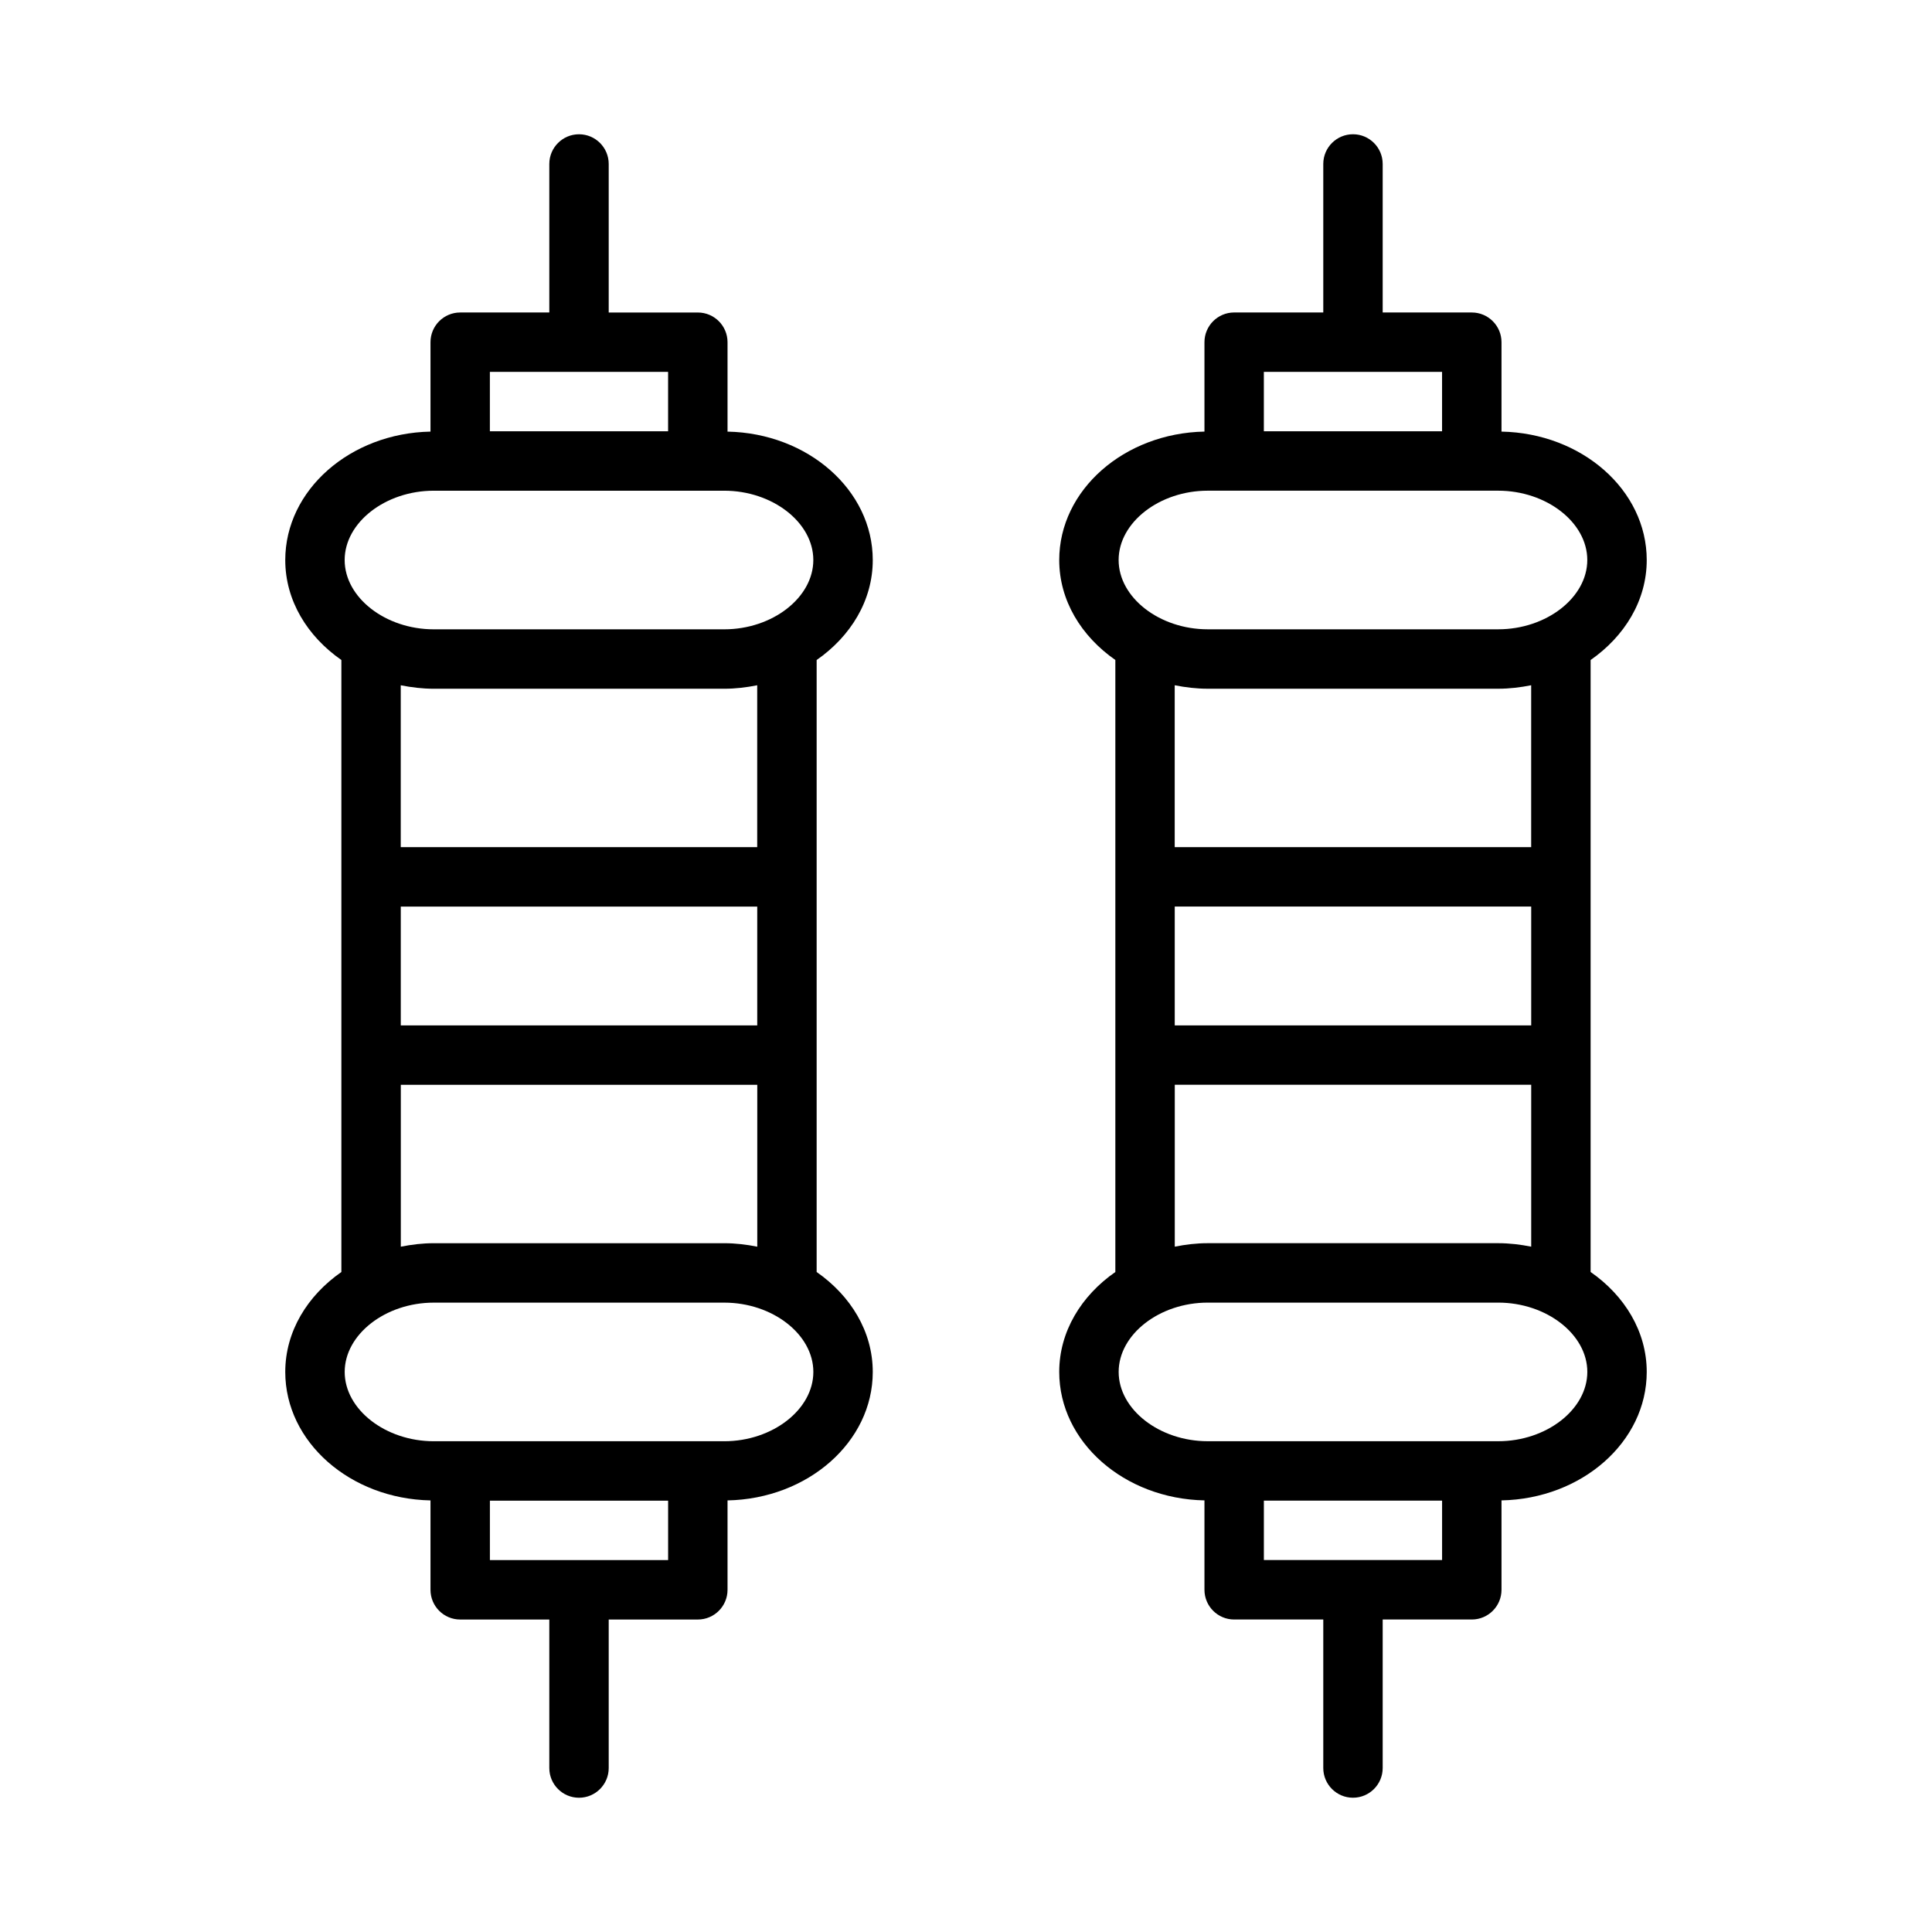 <?xml version="1.0" encoding="UTF-8"?>
<!-- Uploaded to: ICON Repo, www.svgrepo.com, Generator: ICON Repo Mixer Tools -->
<svg fill="#000000" width="800px" height="800px" version="1.1" viewBox="144 144 512 512" xmlns="http://www.w3.org/2000/svg">
 <path d="m360.42 318.91c8.988-6.258 14.871-15.742 14.871-26.488 0-18.555-17.207-33.629-38.504-34.039 0-0.023 0.016-0.047 0.016-0.078v-23.617c0-4.344-3.527-7.871-7.871-7.871h-23.617v-39.363c0-4.344-3.527-7.871-7.871-7.871s-7.871 3.527-7.871 7.871v39.359h-23.617c-4.344 0-7.871 3.527-7.871 7.871v23.617c0 0.023 0.016 0.047 0.016 0.078-21.293 0.41-38.504 15.484-38.504 34.039 0 10.746 5.879 20.23 14.871 26.488v162.19c-8.988 6.258-14.871 15.742-14.871 26.488 0 18.555 17.207 33.629 38.504 34.039 0 0.023-0.016 0.047-0.016 0.078v23.617c0 4.344 3.527 7.871 7.871 7.871h23.617v39.359c0 4.344 3.527 7.871 7.871 7.871s7.871-3.527 7.871-7.871v-39.359h23.617c4.344 0 7.871-3.527 7.871-7.871v-23.617c0-0.023-0.016-0.047-0.016-0.078 21.293-0.41 38.504-15.484 38.504-34.039 0-10.746-5.879-20.23-14.871-26.488zm-110.21 65.344h94.465v31.488h-94.465zm23.613-141.7h47.23v15.742h-47.23zm-14.867 31.488h76.965c12.801 0 23.617 8.414 23.617 18.367 0 9.949-10.816 18.367-23.617 18.367h-76.965c-12.801 0-23.617-8.414-23.617-18.367 0-9.953 10.824-18.367 23.617-18.367zm0 52.48h76.965c3.016 0 5.918-0.355 8.746-0.922v42.906h-94.465v-42.902c2.832 0.566 5.738 0.918 8.754 0.918zm62.102 230.91h-47.23v-15.742h47.23zm14.871-31.488h-76.965c-12.801 0-23.617-8.414-23.617-18.367 0-9.949 10.816-18.367 23.617-18.367h76.965c12.801 0 23.617 8.414 23.617 18.367-0.004 9.953-10.82 18.367-23.617 18.367zm0-52.48h-76.965c-3.016 0-5.918 0.355-8.746 0.922v-42.902h94.465v42.902c-2.836-0.566-5.742-0.922-8.754-0.922zm229.6 7.621v-162.18c8.988-6.258 14.871-15.742 14.871-26.488 0-18.555-17.207-33.629-38.504-34.039 0-0.023 0.016-0.047 0.016-0.078v-23.617c0-4.344-3.527-7.871-7.871-7.871h-23.617v-39.363c0-4.344-3.527-7.871-7.871-7.871s-7.871 3.527-7.871 7.871v39.359h-23.617c-4.344 0-7.871 3.527-7.871 7.871v23.617c0 0.023 0.016 0.047 0.016 0.078-21.293 0.41-38.504 15.484-38.504 34.039 0 10.746 5.879 20.23 14.871 26.488v162.19c-8.988 6.258-14.871 15.742-14.871 26.488 0 18.555 17.207 33.629 38.504 34.039 0 0.023-0.016 0.047-0.016 0.078v23.617c0 4.344 3.527 7.871 7.871 7.871h23.617v39.359c0 4.344 3.527 7.871 7.871 7.871s7.871-3.527 7.871-7.871v-39.359h23.617c4.344 0 7.871-3.527 7.871-7.871v-23.617c0-0.023-0.016-0.047-0.016-0.078 21.293-0.41 38.504-15.484 38.504-34.039 0-10.75-5.883-20.234-14.871-26.492zm-110.21-96.836h94.465v31.488h-94.465zm23.613-141.7h47.23v15.742h-47.23zm-14.867 31.488h76.965c12.801 0 23.617 8.414 23.617 18.367 0 9.949-10.816 18.367-23.617 18.367h-76.965c-12.801 0-23.617-8.414-23.617-18.367 0-9.953 10.816-18.367 23.617-18.367zm0 52.48h76.965c3.016 0 5.918-0.355 8.746-0.922v42.906h-94.465v-42.902c2.832 0.566 5.738 0.918 8.754 0.918zm-8.746 104.96h94.465v42.902c-2.824-0.559-5.731-0.922-8.746-0.922h-76.965c-3.016 0-5.918 0.355-8.746 0.922v-42.902zm70.848 125.95h-47.23v-15.742h47.23zm14.871-31.488h-76.965c-12.801 0-23.617-8.414-23.617-18.367 0-9.949 10.816-18.367 23.617-18.367h76.965c12.801 0 23.617 8.414 23.617 18.367-0.004 9.953-10.828 18.367-23.617 18.367z"/>
</svg>